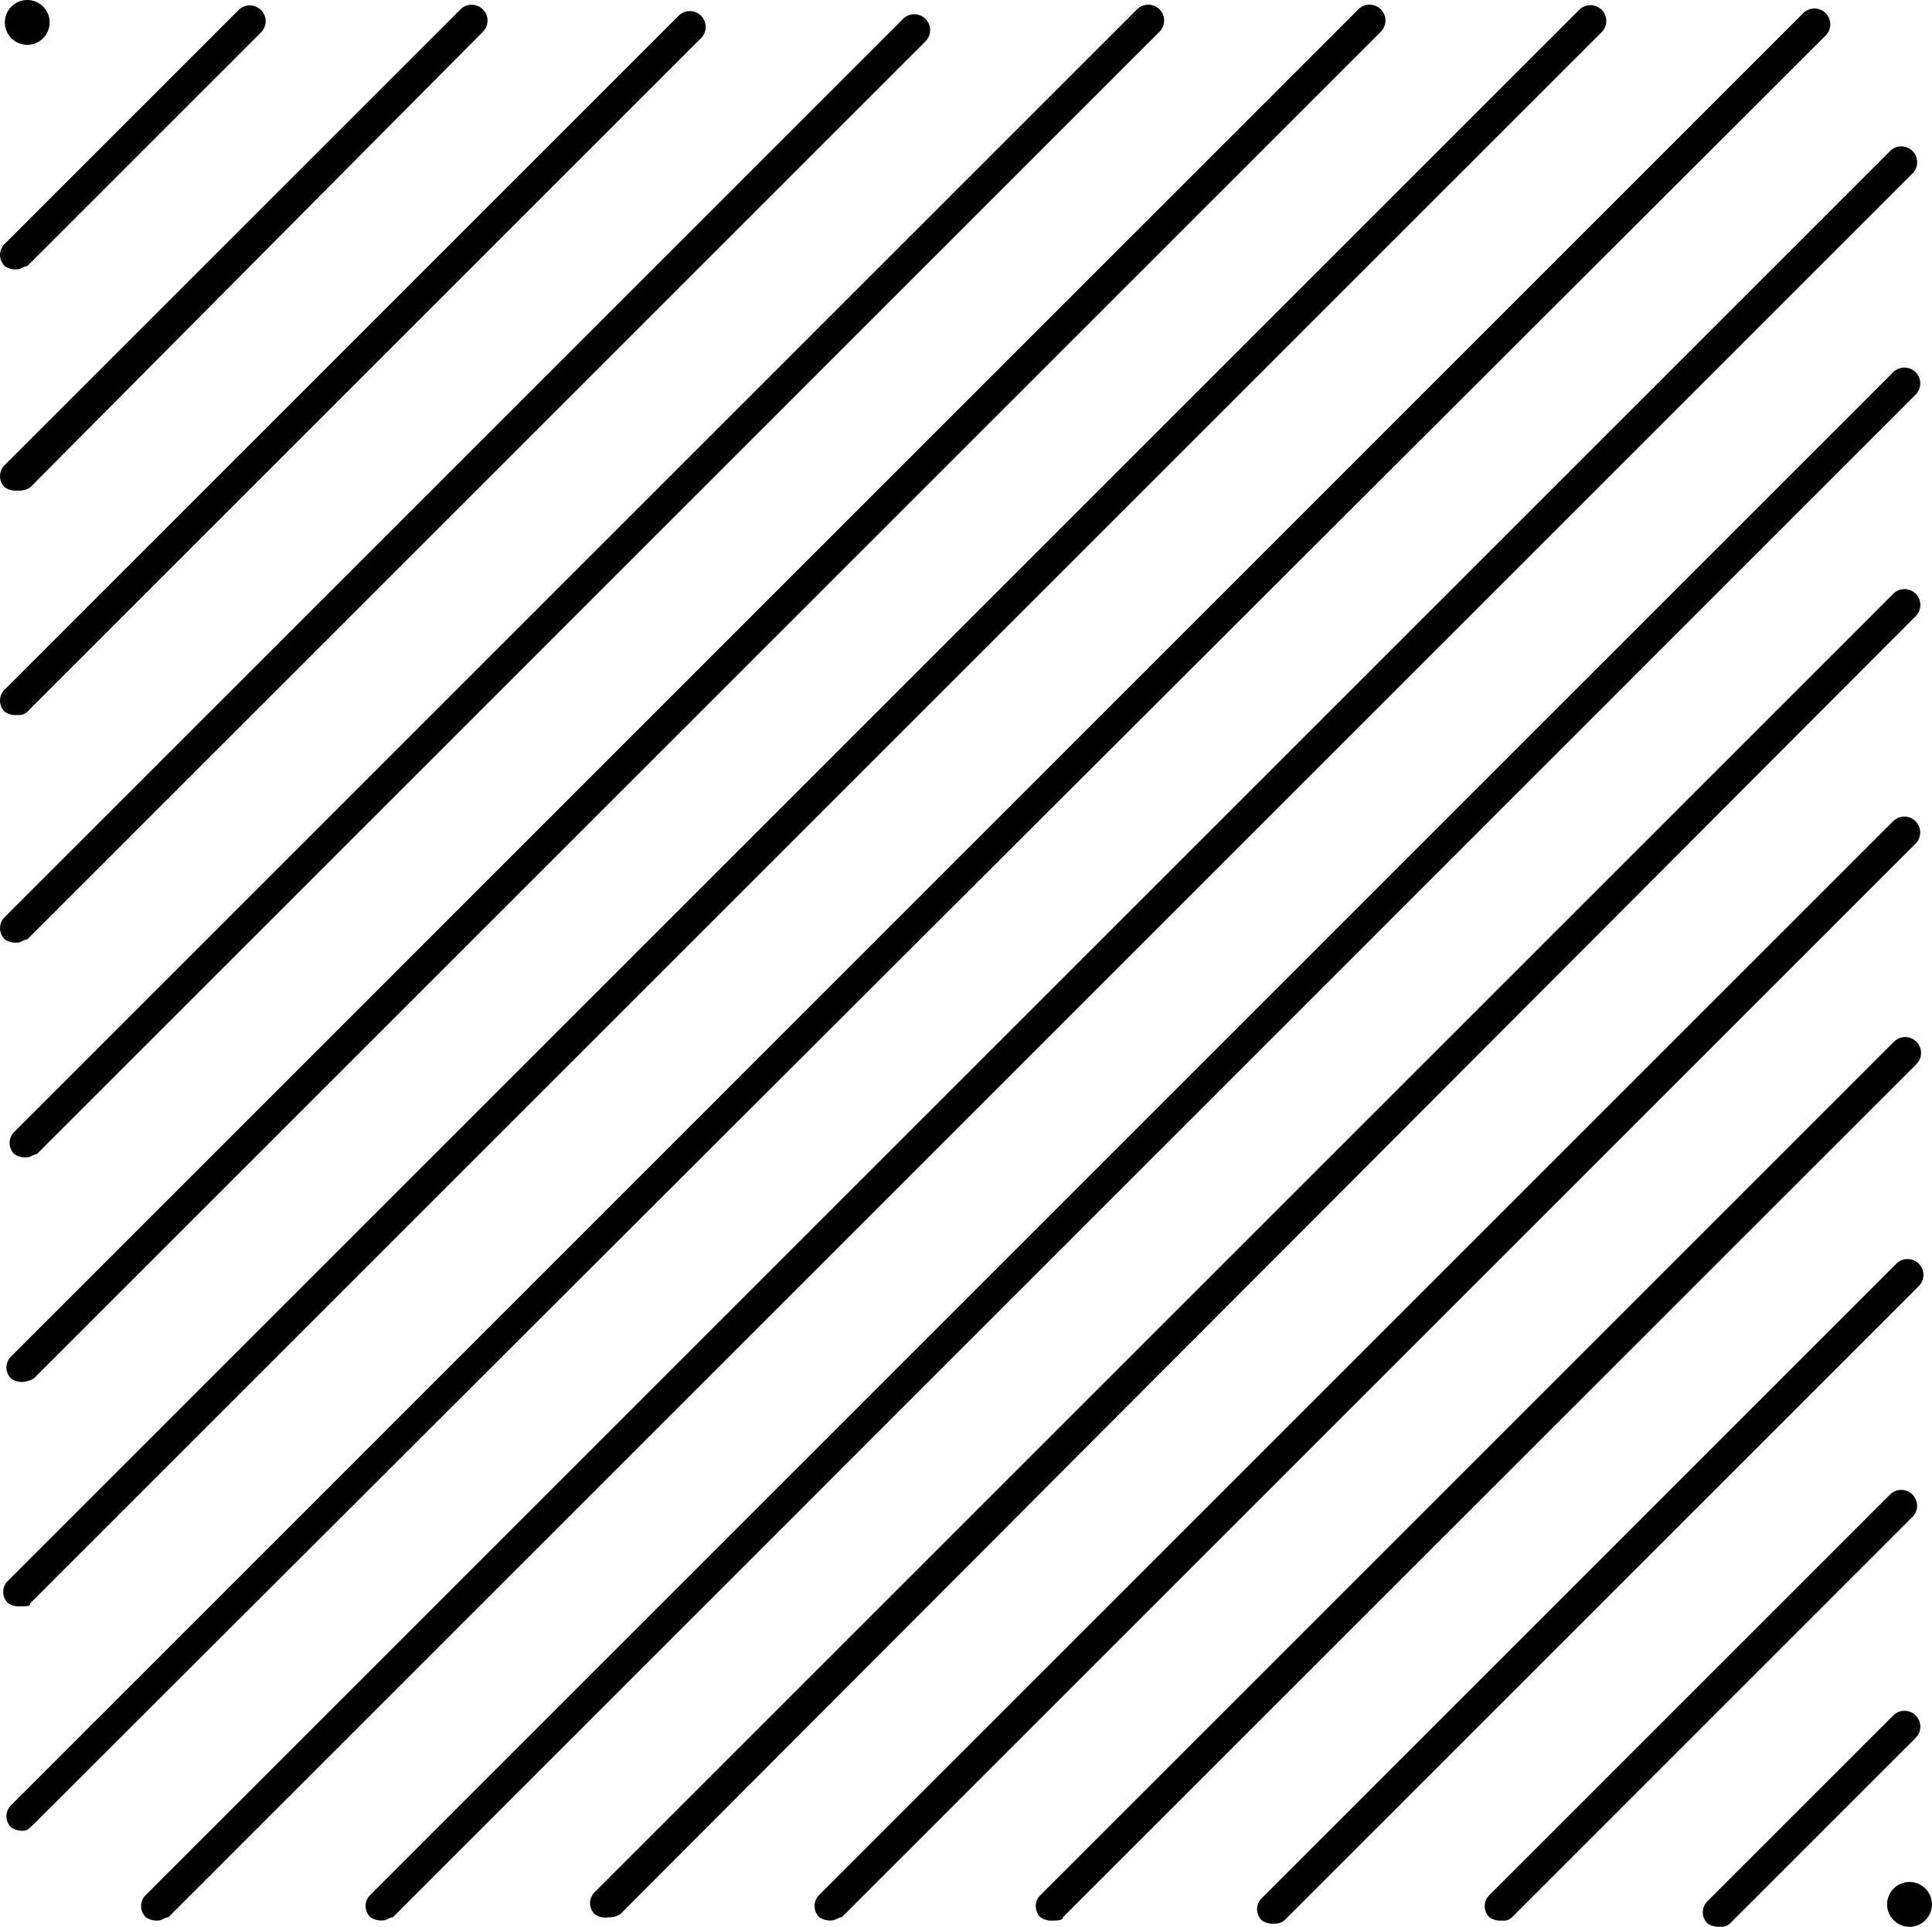 <?xml version="1.0" encoding="UTF-8"?>
<svg xmlns="http://www.w3.org/2000/svg" width="26.801" height="26.734" viewBox="0 0 26.801 26.734">
  <g id="marble" transform="translate(0)">
    <g id="Group_180" data-name="Group 180" transform="translate(0 0.077)">
      <path id="Path_2723" data-name="Path 2723" d="M7.895,654.828a.267.267,0,0,1-.178-.044.215.215,0,0,1,0-.311l3.247-3.247a.22.22,0,0,1,.311.311l-3.247,3.247C7.984,654.783,7.939,654.828,7.895,654.828Z" transform="translate(-7.65 -651.168)"></path>
    </g>
    <g id="Group_181" data-name="Group 181" transform="translate(0 0.061)">
      <path id="Path_2724" data-name="Path 2724" d="M7.895,657.885a.267.267,0,0,1-.178-.044.215.215,0,0,1,0-.311l6.316-6.316a.22.22,0,1,1,.311.311l-6.274,6.316a.268.268,0,0,1-.176.044Z" transform="translate(-7.65 -651.14)"></path>
    </g>
    <g id="Group_182" data-name="Group 182" transform="translate(0 0.15)">
      <path id="Path_2725" data-name="Path 2725" d="M7.895,661.109a.268.268,0,0,1-.178-.044.215.215,0,0,1,0-.311l9.342-9.342a.22.22,0,1,1,.311.311l-9.342,9.342a.164.164,0,0,1-.133.044Z" transform="translate(-7.65 -651.339)"></path>
    </g>
    <g id="Group_183" data-name="Group 183" transform="translate(0 0.194)">
      <path id="Path_2726" data-name="Path 2726" d="M7.895,664.323a.268.268,0,0,1-.178-.044.215.215,0,0,1,0-.311l12.456-12.456a.22.22,0,1,1,.311.311L8.028,664.279C7.984,664.279,7.939,664.323,7.895,664.323Z" transform="translate(-7.65 -651.439)"></path>
    </g>
    <g id="Group_184" data-name="Group 184" transform="translate(0.133 0.061)">
      <path id="Path_2727" data-name="Path 2727" d="M8.195,667.137a.268.268,0,0,1-.178-.044.215.215,0,0,1,0-.311l15.569-15.569a.22.22,0,1,1,.311.311L8.328,667.092C8.284,667.092,8.239,667.137,8.195,667.137Z" transform="translate(-7.95 -651.14)"></path>
    </g>
    <g id="Group_185" data-name="Group 185" transform="translate(0.089 0.06)">
      <path id="Path_2728" data-name="Path 2728" d="M8.095,670.251a.267.267,0,0,1-.178-.044.215.215,0,0,1,0-.311L26.6,651.212a.22.22,0,1,1,.311.311L8.228,670.206a.451.451,0,0,1-.133.045Z" transform="translate(-7.85 -651.138)"></path>
    </g>
    <g id="Group_186" data-name="Group 186" transform="translate(0.044 0.078)">
      <path id="Path_2729" data-name="Path 2729" d="M7.995,673.378a.267.267,0,0,1-.178-.044.215.215,0,0,1,0-.311l21.8-21.8a.22.22,0,0,1,.311.311l-21.8,21.8C8.128,673.378,8.084,673.378,7.995,673.378Z" transform="translate(-7.75 -651.169)"></path>
    </g>
    <g id="Group_187" data-name="Group 187" transform="translate(0.089 0.121)">
      <path id="Path_2730" data-name="Path 2730" d="M8.095,676.547a.268.268,0,0,1-.178-.044.215.215,0,0,1,0-.311L32.78,651.325a.22.22,0,0,1,.311.311L8.228,676.458C8.184,676.5,8.139,676.547,8.095,676.547Z" transform="translate(-7.85 -651.268)"></path>
    </g>
    <g id="Group_188" data-name="Group 188" transform="translate(1.957 2.035)">
      <path id="Path_2731" data-name="Path 2731" d="M12.295,680.18a.268.268,0,0,1-.178-.044.215.215,0,0,1,0-.311l24.2-24.2a.22.22,0,0,1,.311.311l-24.2,24.2C12.384,680.135,12.339,680.18,12.295,680.18Z" transform="translate(-12.05 -655.569)"></path>
    </g>
    <g id="Group_189" data-name="Group 189" transform="translate(5.071 5.103)">
      <path id="Path_2732" data-name="Path 2732" d="M19.295,684.01a.268.268,0,0,1-.178-.044.215.215,0,0,1,0-.311l21.129-21.13a.22.22,0,0,1,.311.311L19.428,683.967C19.384,683.967,19.339,684.01,19.295,684.01Z" transform="translate(-19.05 -662.468)"></path>
    </g>
    <g id="Group_190" data-name="Group 190" transform="translate(8.185 8.173)">
      <path id="Path_2733" data-name="Path 2733" d="M26.295,687.8a.268.268,0,0,1-.178-.044.215.215,0,0,1,0-.311l18.016-18.016a.22.22,0,0,1,.311.311L26.471,687.752a.268.268,0,0,1-.176.044Z" transform="translate(-26.05 -669.368)"></path>
    </g>
    <g id="Group_191" data-name="Group 191" transform="translate(11.299 11.331)">
      <path id="Path_2734" data-name="Path 2734" d="M33.295,691.783a.268.268,0,0,1-.178-.044.215.215,0,0,1,0-.311l14.9-14.9a.22.22,0,0,1,.311.311l-14.9,14.9C33.384,691.738,33.339,691.783,33.295,691.783Z" transform="translate(-33.05 -676.469)"></path>
    </g>
    <g id="Group_192" data-name="Group 192" transform="translate(14.368 14.383)">
      <path id="Path_2735" data-name="Path 2735" d="M40.195,695.6a.267.267,0,0,1-.178-.044.215.215,0,0,1,0-.311l11.834-11.834a.22.22,0,1,1,.311.311L40.328,695.554C40.328,695.6,40.239,695.6,40.195,695.6Z" transform="translate(-39.95 -683.336)"></path>
    </g>
    <g id="Group_193" data-name="Group 193" transform="translate(17.438 17.472)">
      <path id="Path_2736" data-name="Path 2736" d="M47.095,699.49a.268.268,0,0,1-.178-.044.215.215,0,0,1,0-.311l8.806-8.806a.22.22,0,0,1,.311.311l-8.806,8.806a.2.2,0,0,1-.133.044Z" transform="translate(-46.85 -690.272)"></path>
    </g>
    <g id="Group_194" data-name="Group 194" transform="translate(20.596 20.674)">
      <path id="Path_2737" data-name="Path 2737" d="M54.195,703.442a.268.268,0,0,1-.178-.044.215.215,0,0,1,0-.311l5.56-5.56a.22.22,0,0,1,.311.311l-5.56,5.56A.164.164,0,0,1,54.195,703.442Z" transform="translate(-53.95 -697.469)"></path>
    </g>
    <g id="Group_195" data-name="Group 195" transform="translate(23.621 23.74)">
      <path id="Path_2738" data-name="Path 2738" d="M60.995,707.357a.267.267,0,0,1-.178-.044.215.215,0,0,1,0-.311l2.58-2.58a.22.22,0,0,1,.311.311l-2.58,2.58a.163.163,0,0,1-.133.044Z" transform="translate(-60.75 -704.365)"></path>
    </g>
    <g id="Group_196" data-name="Group 196" transform="translate(0.067 0)">
      <circle id="Ellipse_10" data-name="Ellipse 10" cx="0.311" cy="0.311" r="0.311" transform="translate(0)"></circle>
    </g>
    <g id="Group_197" data-name="Group 197" transform="translate(26.178 26.112)">
      <circle id="Ellipse_11" data-name="Ellipse 11" cx="0.311" cy="0.311" r="0.311" transform="translate(0 0)"></circle>
    </g>
  </g>
</svg>
